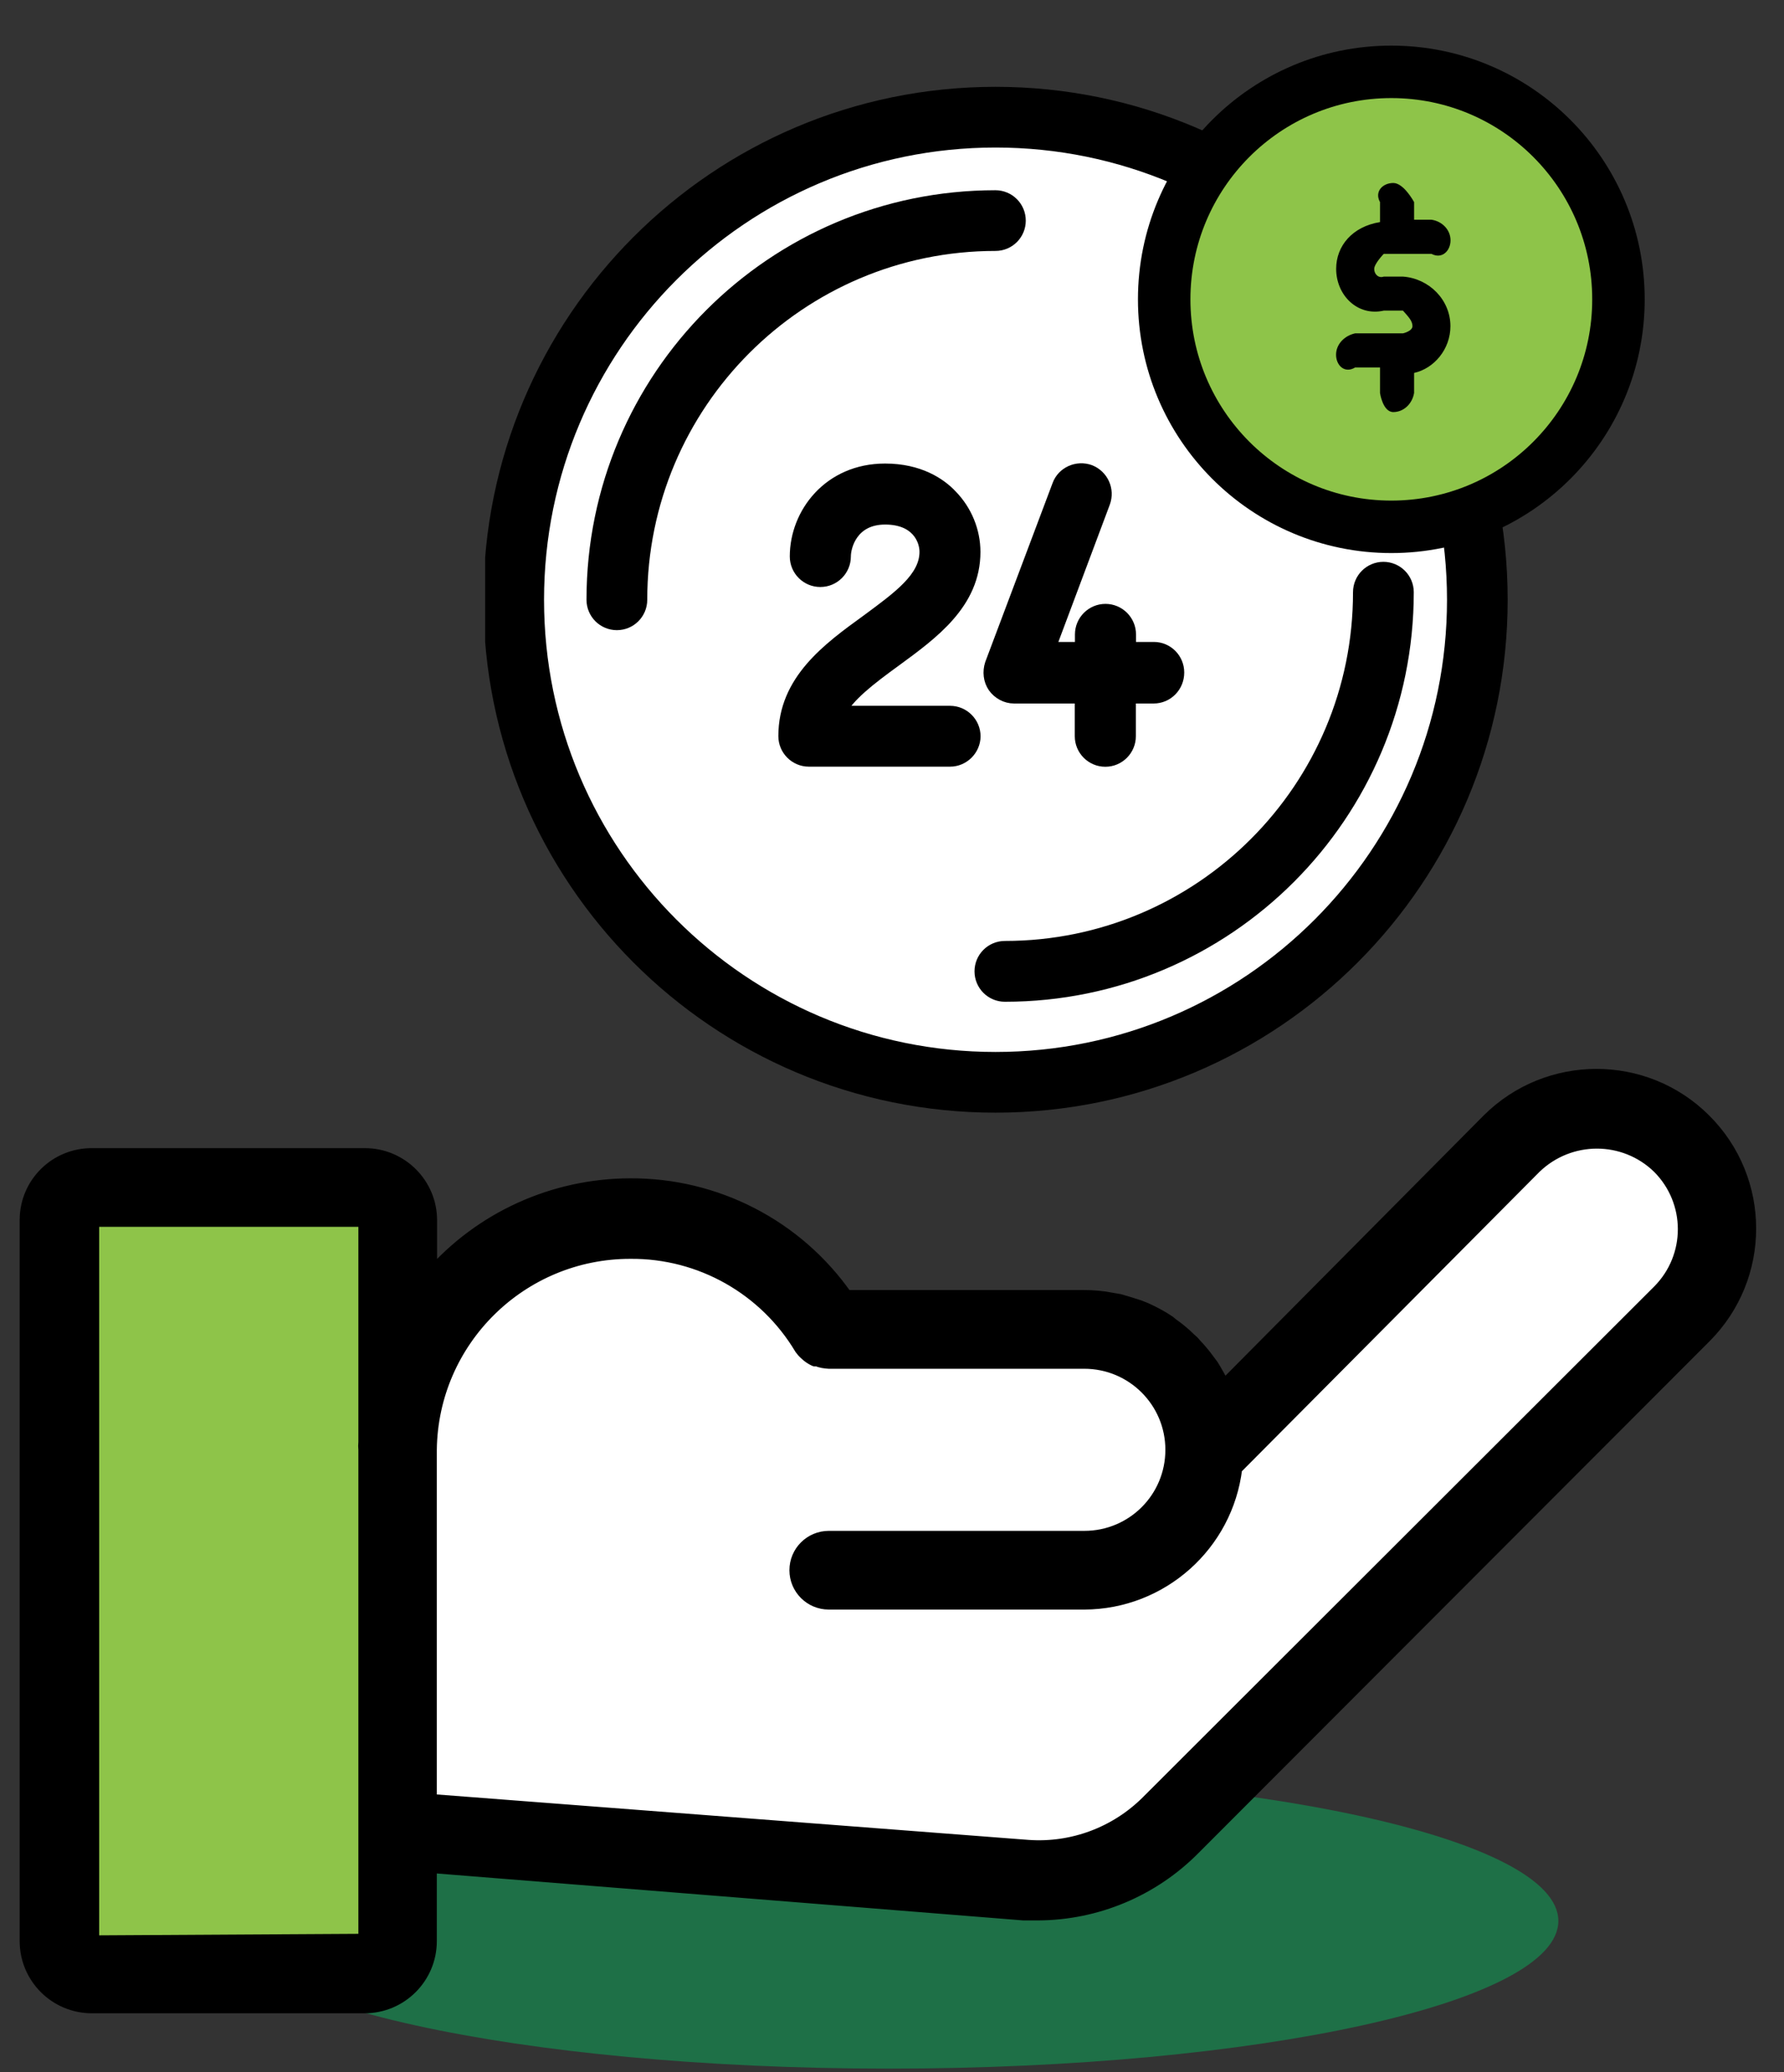 <svg width="68" height="79" viewBox="0 0 68 79" fill="none" xmlns="http://www.w3.org/2000/svg">
<rect x="0" y="0" width="68" height="79" fill="#333333" stroke="none"/>
<g clip-path="url(#clip0)">
<path d="M37.947 5.124C28.169 5.124 20.238 13.068 20.238 22.863C20.238 32.659 28.169 40.603 37.947 40.603C47.726 40.603 55.656 32.659 55.656 22.863C55.656 13.068 47.726 5.124 37.947 5.124ZM24.173 22.863C24.173 23.228 23.879 23.523 23.515 23.523C23.151 23.523 22.857 23.228 22.857 22.863C22.857 14.516 29.61 7.752 37.943 7.752C38.306 7.752 38.601 8.047 38.601 8.411C38.601 8.775 38.306 9.07 37.943 9.07C30.342 9.066 24.173 15.245 24.173 22.863ZM52.375 22.209C52.739 22.209 53.033 22.504 53.033 22.868C53.033 31.215 46.28 37.98 37.947 37.98C37.584 37.98 37.289 37.685 37.289 37.321C37.289 36.956 37.584 36.661 37.947 36.661C45.553 36.661 51.721 30.482 51.721 22.863C51.721 22.499 52.016 22.209 52.375 22.209Z" fill="white"/>
<path d="M37.946 3.81C27.44 3.81 18.926 12.34 18.926 22.864C18.926 33.388 27.44 41.917 37.946 41.917C48.452 41.917 56.967 33.388 56.967 22.864C56.967 12.34 48.452 3.81 37.946 3.81ZM37.946 40.603C28.168 40.603 20.237 32.659 20.237 22.864C20.237 13.068 28.168 5.124 37.946 5.124C47.725 5.124 55.655 13.068 55.655 22.864C55.655 32.659 47.725 40.603 37.946 40.603Z" fill="black" stroke="black" stroke-miterlimit="10" stroke-linecap="round" stroke-linejoin="round"/>
<path d="M38.599 8.411C38.599 8.047 38.305 7.752 37.941 7.752C29.608 7.752 22.855 14.516 22.855 22.864C22.855 23.228 23.15 23.523 23.513 23.523C23.877 23.523 24.171 23.228 24.171 22.864C24.171 15.245 30.34 9.066 37.946 9.066C38.309 9.066 38.599 8.771 38.599 8.411Z" fill="black" stroke="black" stroke-miterlimit="10" stroke-linecap="round" stroke-linejoin="round"/>
<path d="M38.303 36.371C37.939 36.371 37.645 36.666 37.645 37.03C37.645 37.394 37.939 37.689 38.303 37.689C46.635 37.689 53.388 30.925 53.388 22.577C53.388 22.213 53.094 21.918 52.73 21.918C52.367 21.918 52.072 22.213 52.072 22.577C52.077 30.192 45.908 36.371 38.303 36.371Z" fill="black" stroke="black" stroke-miterlimit="10" stroke-linecap="round" stroke-linejoin="round"/>
<path d="M53.032 20.084C57.814 20.084 61.69 16.201 61.69 11.412C61.69 6.622 57.814 2.739 53.032 2.739C48.251 2.739 44.375 6.622 44.375 11.412C44.375 16.201 48.251 20.084 53.032 20.084Z" fill="#8EC449" stroke="black" stroke-width="2" stroke-miterlimit="10"/>
<path d="M53.471 10.544H52.744C52.545 10.618 52.38 10.453 52.38 10.254C52.38 10.054 52.744 9.677 52.744 9.677H53.108H54.562C54.965 9.89 55.289 9.564 55.289 9.161C55.289 8.758 54.965 8.433 54.562 8.376H53.9V7.704C53.9 7.704 53.51 6.976 53.108 6.976C52.705 6.976 52.38 7.301 52.601 7.704V8.467C51.553 8.636 50.93 9.369 50.93 10.249C50.93 11.255 51.744 12.071 52.748 11.841H53.475C53.675 12.066 53.839 12.231 53.839 12.431C53.839 12.63 53.475 12.708 53.475 12.708H53.112H51.653C51.25 12.795 50.926 13.12 50.926 13.523C50.926 13.927 51.25 14.252 51.653 14.009H52.601V14.98C52.601 14.98 52.705 15.709 53.108 15.709C53.51 15.709 53.835 15.384 53.9 14.98V14.217C54.661 14.048 55.285 13.315 55.285 12.435C55.285 11.429 54.471 10.614 53.471 10.544Z" fill="black"/>
<g clip-path="url(#clip1)">
<path d="M36.212 28.977H30.832C30.328 28.977 29.918 28.566 29.918 28.062C29.918 25.951 31.585 24.739 33.065 23.668C34.259 22.784 35.298 22.045 35.298 21.036C35.298 20.563 34.965 19.747 33.74 19.747C32.468 19.747 32.182 20.802 32.182 21.213C32.182 21.718 31.772 22.128 31.268 22.128C30.764 22.128 30.354 21.718 30.354 21.213C30.354 19.591 31.611 17.921 33.735 17.921C35.023 17.921 35.828 18.457 36.253 18.915C36.804 19.482 37.121 20.251 37.121 21.042C37.121 22.981 35.532 24.131 34.135 25.155C33.096 25.909 32.343 26.497 31.98 27.157H36.212C36.716 27.157 37.126 27.568 37.126 28.072C37.121 28.566 36.71 28.977 36.212 28.977Z" fill="black" stroke="black" stroke-width="0.5"/>
<path d="M44.889 25.638C44.889 26.158 44.479 26.569 43.975 26.569H43.045V28.066C43.045 28.57 42.635 28.981 42.131 28.981C41.628 28.981 41.217 28.57 41.217 28.066V26.569H38.652C38.351 26.569 38.071 26.413 37.899 26.173C37.728 25.924 37.697 25.606 37.79 25.32L40.355 18.503C40.527 18.03 41.062 17.796 41.534 17.967C42.007 18.155 42.24 18.675 42.069 19.148L39.981 24.722H41.223V24.187C41.223 23.682 41.633 23.271 42.137 23.271C42.64 23.271 43.051 23.682 43.051 24.187V24.722H43.98C44.484 24.722 44.889 25.133 44.889 25.638Z" fill="black" stroke="black" stroke-width="0.5"/>
</g>
</g>
<path d="M33.879 78.86C47.974 78.86 59.399 76.339 59.399 73.23C59.399 70.121 47.974 67.6 33.879 67.6C19.785 67.6 8.359 70.121 8.359 73.23C8.359 76.339 19.785 78.86 33.879 78.86Z" fill="#1E7047"/>
<path d="M58.508 44.49L47.098 55.97C46.748 58.89 44.278 61.1 41.328 61.11H31.588C30.898 61.11 30.338 60.55 30.338 59.86C30.338 59.17 30.898 58.61 31.588 58.61H41.328C43.168 58.61 44.668 57.12 44.668 55.27C44.668 53.42 43.178 51.93 41.328 51.93H31.588C31.438 51.93 31.288 51.9 31.148 51.84H31.058C30.928 51.78 30.808 51.7 30.708 51.6C30.648 51.54 30.588 51.47 30.528 51.4C29.168 49.11 26.698 47.72 24.038 47.74C19.858 47.73 16.448 51.09 16.398 55.27V68.64L39.188 70.39C40.878 70.51 42.538 69.89 43.738 68.69L63.228 49.22C64.528 47.91 64.528 45.8 63.228 44.49C61.908 43.22 59.828 43.22 58.508 44.49Z" fill="white"/>
<path d="M3.531 74.03L13.911 73.98V69.82V55.27C13.901 55.17 13.901 55.07 13.911 54.97V46.52H3.531V74.03Z" fill="#8EC449"/>
<path d="M56.72 42.71L46.65 52.86C46.51 52.59 46.36 52.32 46.2 52.06L46.05 51.86C45.9 51.65 45.73 51.45 45.55 51.26C45.49 51.18 45.41 51.11 45.34 51.05C45.14 50.85 44.91 50.66 44.68 50.5L44.56 50.4C44.28 50.21 43.98 50.05 43.67 49.91L43.42 49.81C43.17 49.73 42.92 49.65 42.67 49.58L42.38 49.53C42.03 49.46 41.68 49.43 41.33 49.43H32.25C30.37 46.74 27.29 45.15 24.01 45.17C21.09 45.18 18.32 46.44 16.41 48.63V46.52C16.41 45.14 15.29 44.02 13.91 44.02H3.54H3.53C2.14 44 1.01 45.11 1 46.49V74C1 75.38 2.12 76.5 3.5 76.5H13.9C15.28 76.5 16.4 75.38 16.4 74V71.15L39.01 72.96H39.57C41.8 72.95 43.94 72.05 45.51 70.46L64.98 50.96C67.26 48.68 67.26 44.98 64.97 42.7C62.7 40.43 59 40.43 56.72 42.71ZM13.91 54.97C13.9 55.07 13.9 55.17 13.91 55.27V69.81V73.97L3.53 74.03V46.52H13.91V54.97ZM63.23 49.22L43.74 68.69C42.54 69.89 40.88 70.51 39.19 70.39L16.4 68.64V55.27C16.45 51.09 19.86 47.73 24.04 47.74C26.7 47.72 29.17 49.12 30.53 51.4C30.58 51.47 30.64 51.54 30.71 51.6C30.81 51.7 30.93 51.78 31.06 51.84H31.15C31.29 51.9 31.44 51.92 31.59 51.93H41.33C43.17 51.93 44.67 53.42 44.67 55.27C44.67 57.12 43.18 58.61 41.33 58.61H31.59C30.9 58.61 30.34 59.17 30.34 59.86C30.34 60.55 30.9 61.11 31.59 61.11H41.33C44.27 61.1 46.75 58.89 47.1 55.97L58.51 44.49C59.83 43.22 61.91 43.22 63.22 44.49C64.53 45.8 64.53 47.91 63.23 49.22Z" fill="black" stroke="black" stroke-width="0.5" stroke-linejoin="round"/>
<defs>
<clipPath id="clip0">
<rect width="48.316" height="44.14" fill="white" transform="translate(18.492)"/>
</clipPath>
<clipPath id="clip1">
<rect width="17.656" height="13.001" fill="white" transform="translate(28.879 16.87)"/>
</clipPath>
</defs>
</svg>
